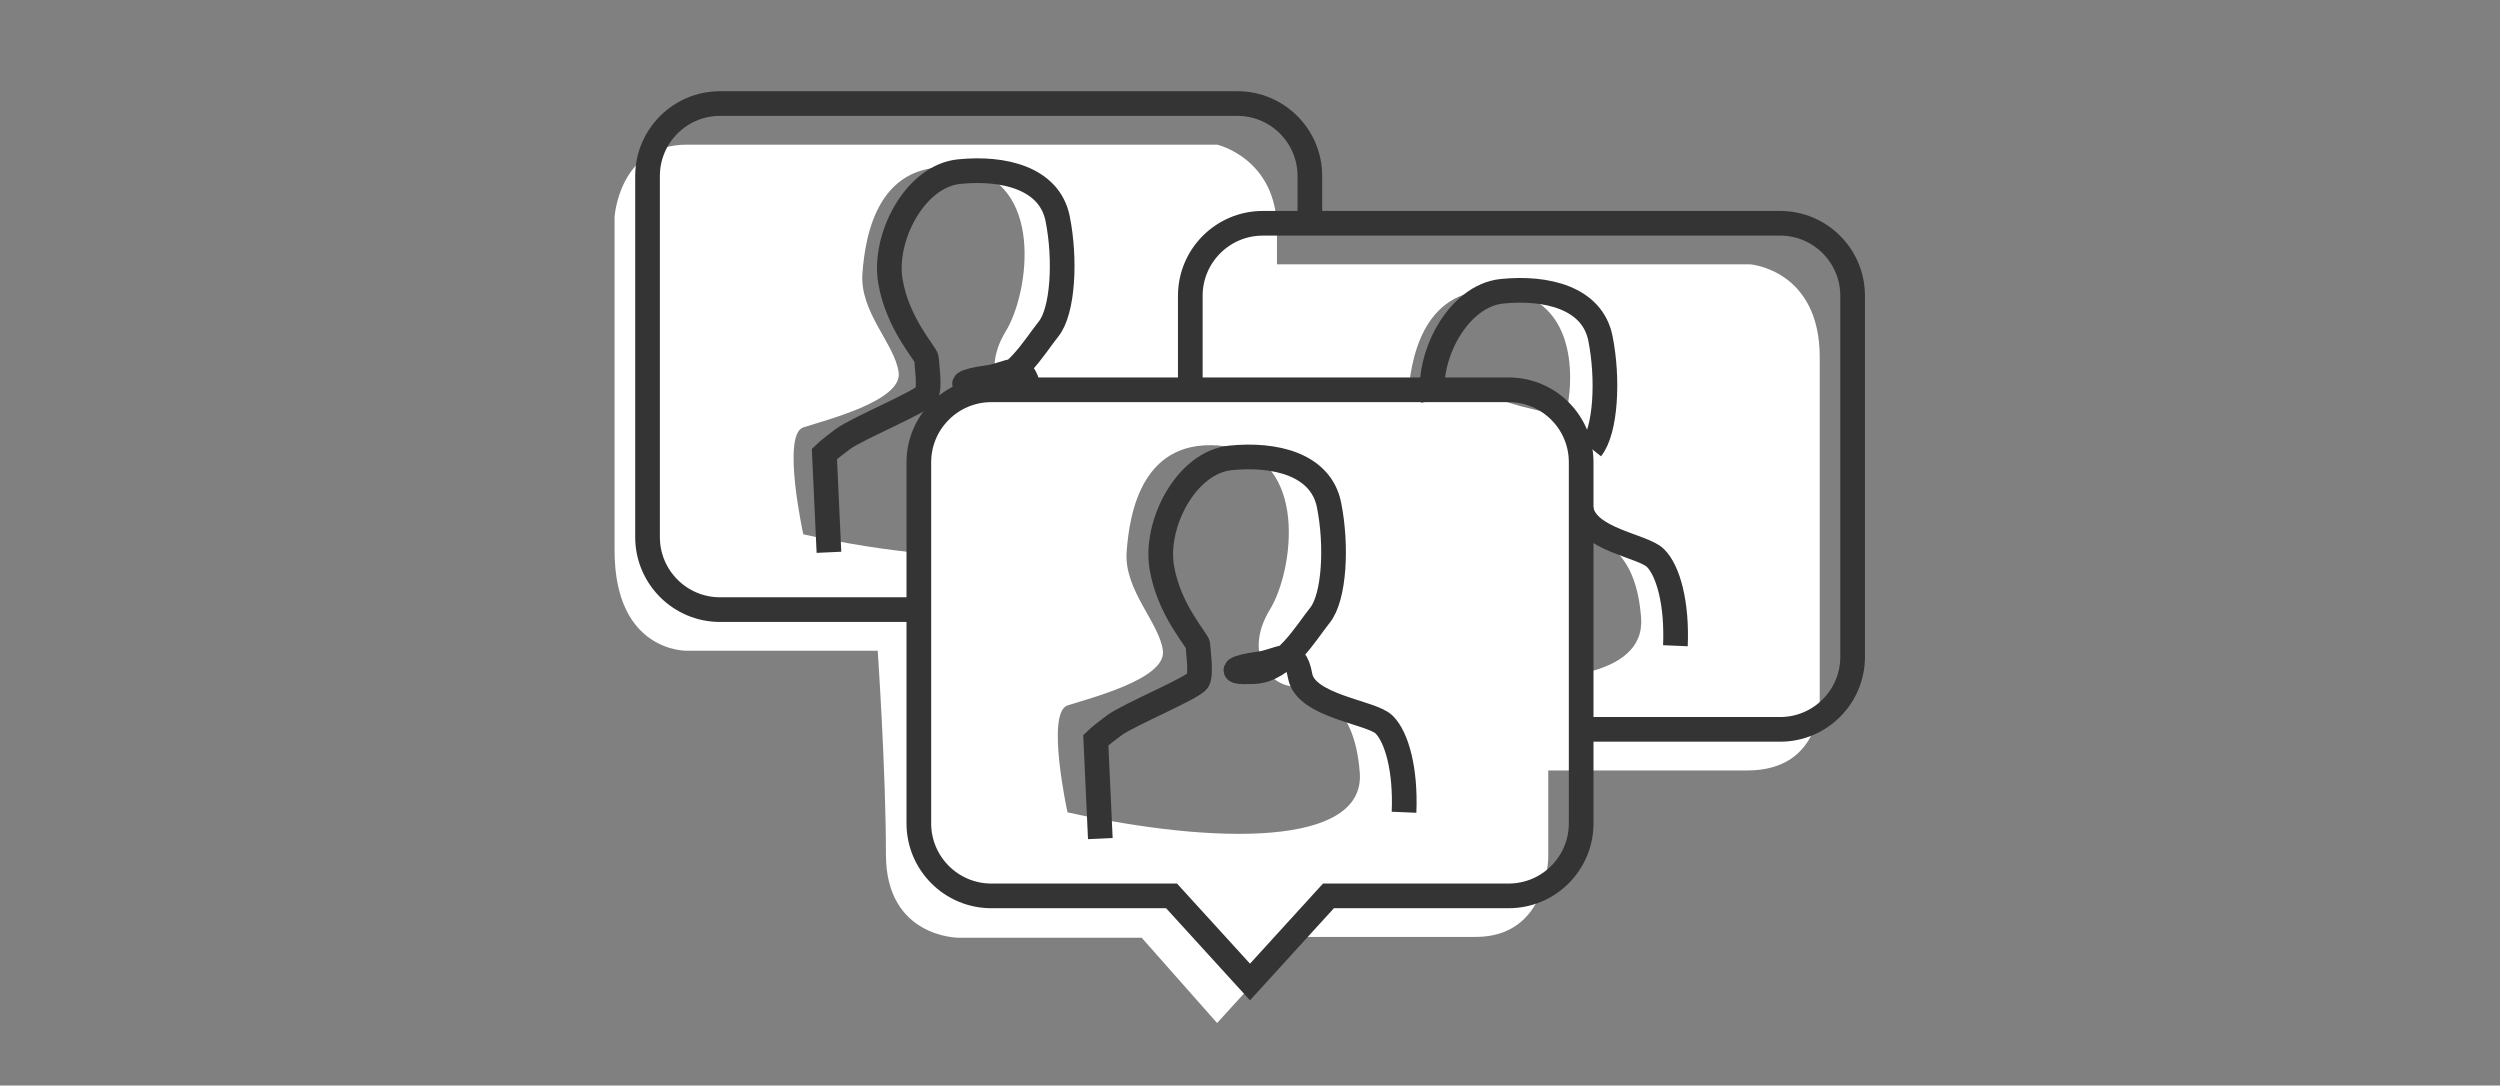 <?xml version="1.0" encoding="utf-8"?>
<!-- Generator: Adobe Illustrator 26.0.3, SVG Export Plug-In . SVG Version: 6.00 Build 0)  -->
<svg version="1.1" xmlns="http://www.w3.org/2000/svg" xmlns:xlink="http://www.w3.org/1999/xlink" x="0px" y="0px"
	 viewBox="0 0 304 132" style="enable-background:new 0 0 304 132;" xml:space="preserve">
<rect x="0" y="0" width="304" height="132" fill="#808080" stroke="none"/>
<style type="text/css">
	.st0{fill:#FFFFFF;}
	.st1{fill:#349BE0;}
	.st2{fill:#FDFDFD;}
	.st3{fill:none;stroke:#343434;stroke-width:1.5;stroke-miterlimit:10;}
	.st4{fill:none;stroke:#349BE0;stroke-width:7;stroke-miterlimit:10;}
	.st5{fill:none;stroke:#343434;stroke-width:3;stroke-linecap:round;stroke-miterlimit:10;}
	.st6{fill:none;stroke:#FFFFFF;stroke-width:5;stroke-linecap:round;stroke-miterlimit:10;}
	.st7{fill:none;stroke:#343434;stroke-width:3;stroke-miterlimit:10;}
</style>
<g id="Layer_2">
</g>
<g id="Layer_1">
	<path class="st0" d="M221.28,84.86c0,0,0-30.73,0-41.41s-8.48-11.31-8.48-11.31h-57.52v-4.16c0-8.72-7.28-10.39-7.28-10.39
		s-56.14,0-64.45,0s-8.82,8.82-8.82,8.82s0,28.01,0,40.5s8.82,12.22,8.82,12.22h23.18c0,0,1,14.66,1,24.78
		c0,10.12,8.82,10.12,8.82,10.12h22.28l9.17,10.37l9.54-10.47c0,0,13.07,0,21.91,0c8.84,0,8.82-9.75,8.82-9.75V93.69
		c0,0,14.96,0,24.18,0C221.67,93.69,221.28,84.86,221.28,84.86z M122.3,40.29c-1.74,2.84-1.66,5.38-0.65,7.11h-3.43l-4.64,2.58
		l-2.39,9.56l1.43,7.78c-4.71-0.4-9.83-1.22-14.94-2.35c0,0-2.66-12.13,0-13c2.66-0.87,12.01-3.21,11.6-6.64
		c-0.41-3.44-4.76-7.35-4.41-12.07s1.89-14.17,12.05-12.8C127.08,21.82,125.18,35.59,122.3,40.29z M129.81,98.78
		c0,0-2.66-12.13,0-13c2.66-0.87,12.01-3.21,11.6-6.64c-0.41-3.44-4.76-7.35-4.41-12.07s1.89-14.17,12.05-12.8
		c10.16,1.37,8.26,15.14,5.38,19.84c-2.88,4.7-0.79,8.61,2.29,9.29s7.95,1.54,8.63,10.56C166.03,102.98,147.77,102.75,129.81,98.78z
		 M190.19,51.42l-1.1-1.01L185,49.42l-6.17-1.83l-7.56-0.11c0.46-4.9,2.35-13.34,11.99-12.05
		C191.33,36.52,191.79,45.44,190.19,51.42z M192.47,81.88V70.79l-0.11-5.89c2.97,0.77,6.62,2.51,7.2,10.23
		C199.83,78.75,197.05,80.88,192.47,81.88z"/>
	<path class="st7" d="M159.28,27.14v-5.73c0-4.87-3.95-8.82-8.82-8.82h-62.9c-4.87,0-8.82,3.95-8.82,8.82v43.9
		c0,4.87,3.95,8.82,8.82,8.82h24.18"/>
	<path class="st7" d="M125.09,47.36c-0.66-3.74-2.4-1.76-5.06-1.43s-4.29,1.1-0.55,0.93c3.74-0.17,6.27-4.67,8.03-6.86
		c1.76-2.2,2.09-8.47,1.1-13.41c-0.99-4.95-6.6-6.27-11.98-5.72c-5.39,0.55-9.24,8.03-8.36,13.3c0.88,5.28,4.4,8.91,4.4,9.46
		c0,0.55,0.44,3.41,0,4.29c-0.44,0.88-8.47,4.18-10.22,5.5c-1.76,1.32-2.2,1.76-2.2,1.76l0.55,11.98"/>
	<path class="st7" d="M192.28,88.69h24.18c4.87,0,8.82-3.95,8.82-8.82v-43.9c0-4.87-3.95-8.82-8.82-8.82h-62.9
		c-4.87,0-8.82,3.95-8.82,8.82V47.4"/>
	<path class="st7" d="M193.51,54.55c1.76-2.2,2.09-8.47,1.1-13.41c-0.99-4.95-6.6-6.27-11.98-5.72s-9.24,8.03-8.36,13.3"/>
	<path class="st7" d="M203.73,78.52c0.22-5.17-0.88-9.13-2.42-10.66c-1.54-1.54-8.38-2.2-9.04-5.94"/>
	<path class="st7" d="M183.45,47.4h-62.9c-4.87,0-8.82,3.95-8.82,8.82v43.9c0,4.87,3.95,8.82,8.82,8.82h21.91l9.54,10.47l9.54-10.47
		h21.91c4.87,0,8.82-3.95,8.82-8.82v-43.9C192.28,51.35,188.33,47.4,183.45,47.4z"/>
	<path class="st7" d="M170.73,98.77c0.22-5.17-0.88-9.13-2.42-10.66c-1.54-1.54-9.57-2.2-10.22-5.94c-0.66-3.74-2.4-1.76-5.06-1.43
		c-2.66,0.33-4.29,1.1-0.55,0.93s6.27-4.67,8.03-6.86c1.76-2.2,2.09-8.47,1.1-13.41c-0.99-4.95-6.6-6.27-11.98-5.72
		c-5.39,0.55-9.24,8.03-8.36,13.3s4.4,8.91,4.4,9.46s0.44,3.41,0,4.29c-0.44,0.88-8.47,4.18-10.22,5.5c-1.76,1.32-2.2,1.76-2.2,1.76
		l0.55,11.98"/>
</g>
</svg>
